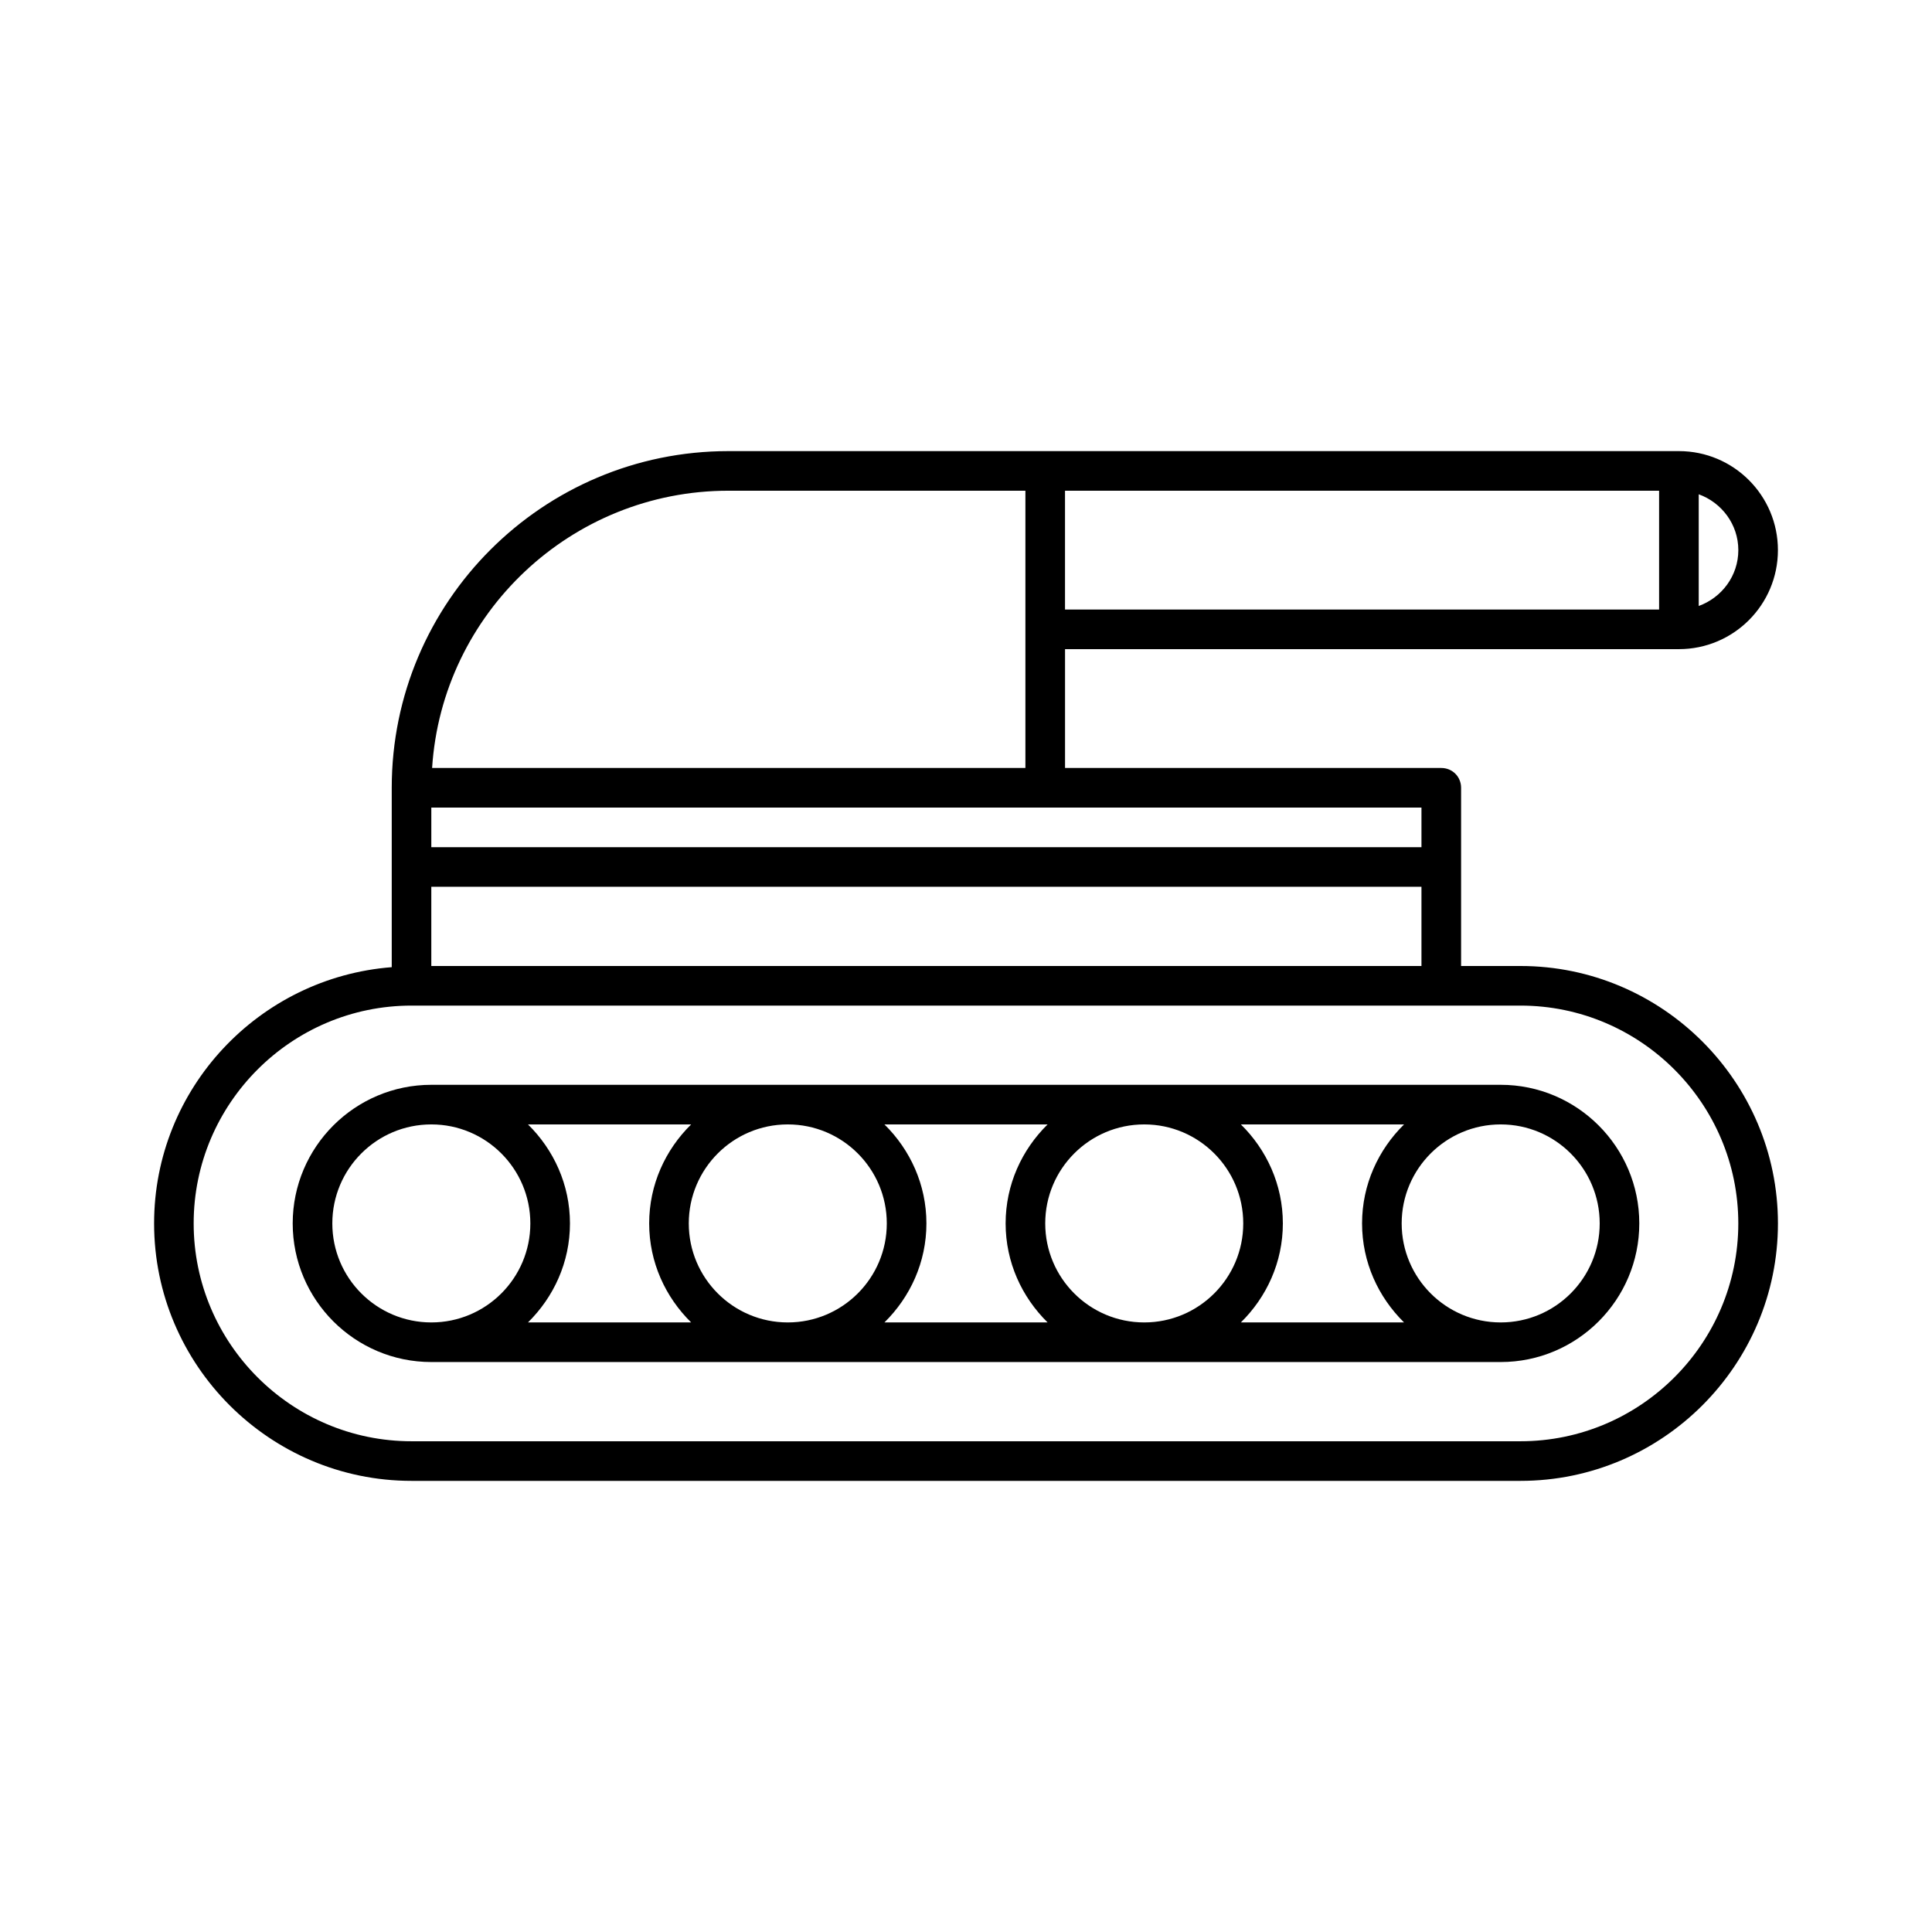<?xml version="1.0" encoding="UTF-8"?>
<!-- Uploaded to: SVG Repo, www.svgrepo.com, Generator: SVG Repo Mixer Tools -->
<svg fill="#000000" width="800px" height="800px" version="1.1" viewBox="144 144 512 512" xmlns="http://www.w3.org/2000/svg">
 <g>
  <path d="m588.93 316.03c14.484 0 26.238-11.754 26.238-26.238 0.004-14.488-11.754-26.242-26.238-26.242h-251.9c-49.227 0-89.215 39.988-89.215 89.215v47.547c-35.16 2.731-62.977 32.117-62.977 67.91 0 37.574 30.648 68.223 68.223 68.223h293.89c37.574 0 68.223-30.648 68.223-68.223 0-37.574-30.648-68.223-68.227-68.223h-15.742v-47.23c0-2.938-2.309-5.246-5.246-5.246h-99.711v-31.488zm5.25-41.039c6.086 2.203 10.496 7.977 10.496 14.801s-4.41 12.594-10.496 14.801zm-167.94-0.945h157.44v31.488h-157.44zm-89.215 0h78.719v73.473h-157.23c2.625-40.938 36.84-73.473 78.512-73.473zm-78.723 104.96h262.4v20.992h-262.4zm288.64 31.488c31.805 0 57.727 25.926 57.727 57.727 0.004 31.805-25.922 57.727-57.727 57.727h-293.89c-31.805 0-57.727-25.926-57.727-57.727-0.004-31.805 25.922-57.727 57.727-57.727zm-26.238-52.48v10.496h-262.4v-10.496z"/>
  <path d="m221.57 468.22c0 20.258 16.48 36.734 36.734 36.734h283.39c20.258 0 36.734-16.48 36.734-36.734 0-20.258-16.477-36.734-36.734-36.734h-283.39c-20.258 0-36.734 16.477-36.734 36.734zm320.13-26.238c14.484 0 26.238 11.754 26.238 26.238s-11.754 26.238-26.238 26.238c-14.484 0-26.242-11.754-26.242-26.238s11.758-26.238 26.242-26.238zm-25.609 0c-6.824 6.715-11.129 15.953-11.129 26.238s4.305 19.523 11.125 26.238h-43.242c6.824-6.719 11.125-15.953 11.125-26.238s-4.305-19.523-11.125-26.238zm-68.855 0c14.484 0 26.238 11.754 26.238 26.238 0.004 14.484-11.754 26.238-26.238 26.238s-26.238-11.754-26.238-26.238 11.754-26.238 26.238-26.238zm-25.609 0c-6.824 6.715-11.125 15.953-11.125 26.238s4.305 19.523 11.125 26.238h-43.242c6.824-6.719 11.125-15.953 11.125-26.238s-4.305-19.523-11.125-26.238zm-68.855 0c14.484 0 26.238 11.754 26.238 26.238 0.004 14.484-11.754 26.238-26.238 26.238s-26.238-11.754-26.238-26.238 11.754-26.238 26.238-26.238zm-25.609 0c-6.824 6.715-11.125 15.953-11.125 26.238s4.305 19.523 11.125 26.238h-43.242c6.824-6.719 11.125-15.953 11.125-26.238s-4.305-19.523-11.125-26.238zm-68.855 0c14.484 0 26.238 11.754 26.238 26.238 0.004 14.484-11.754 26.238-26.238 26.238s-26.238-11.754-26.238-26.238 11.754-26.238 26.238-26.238z"/>
 </g>
</svg>